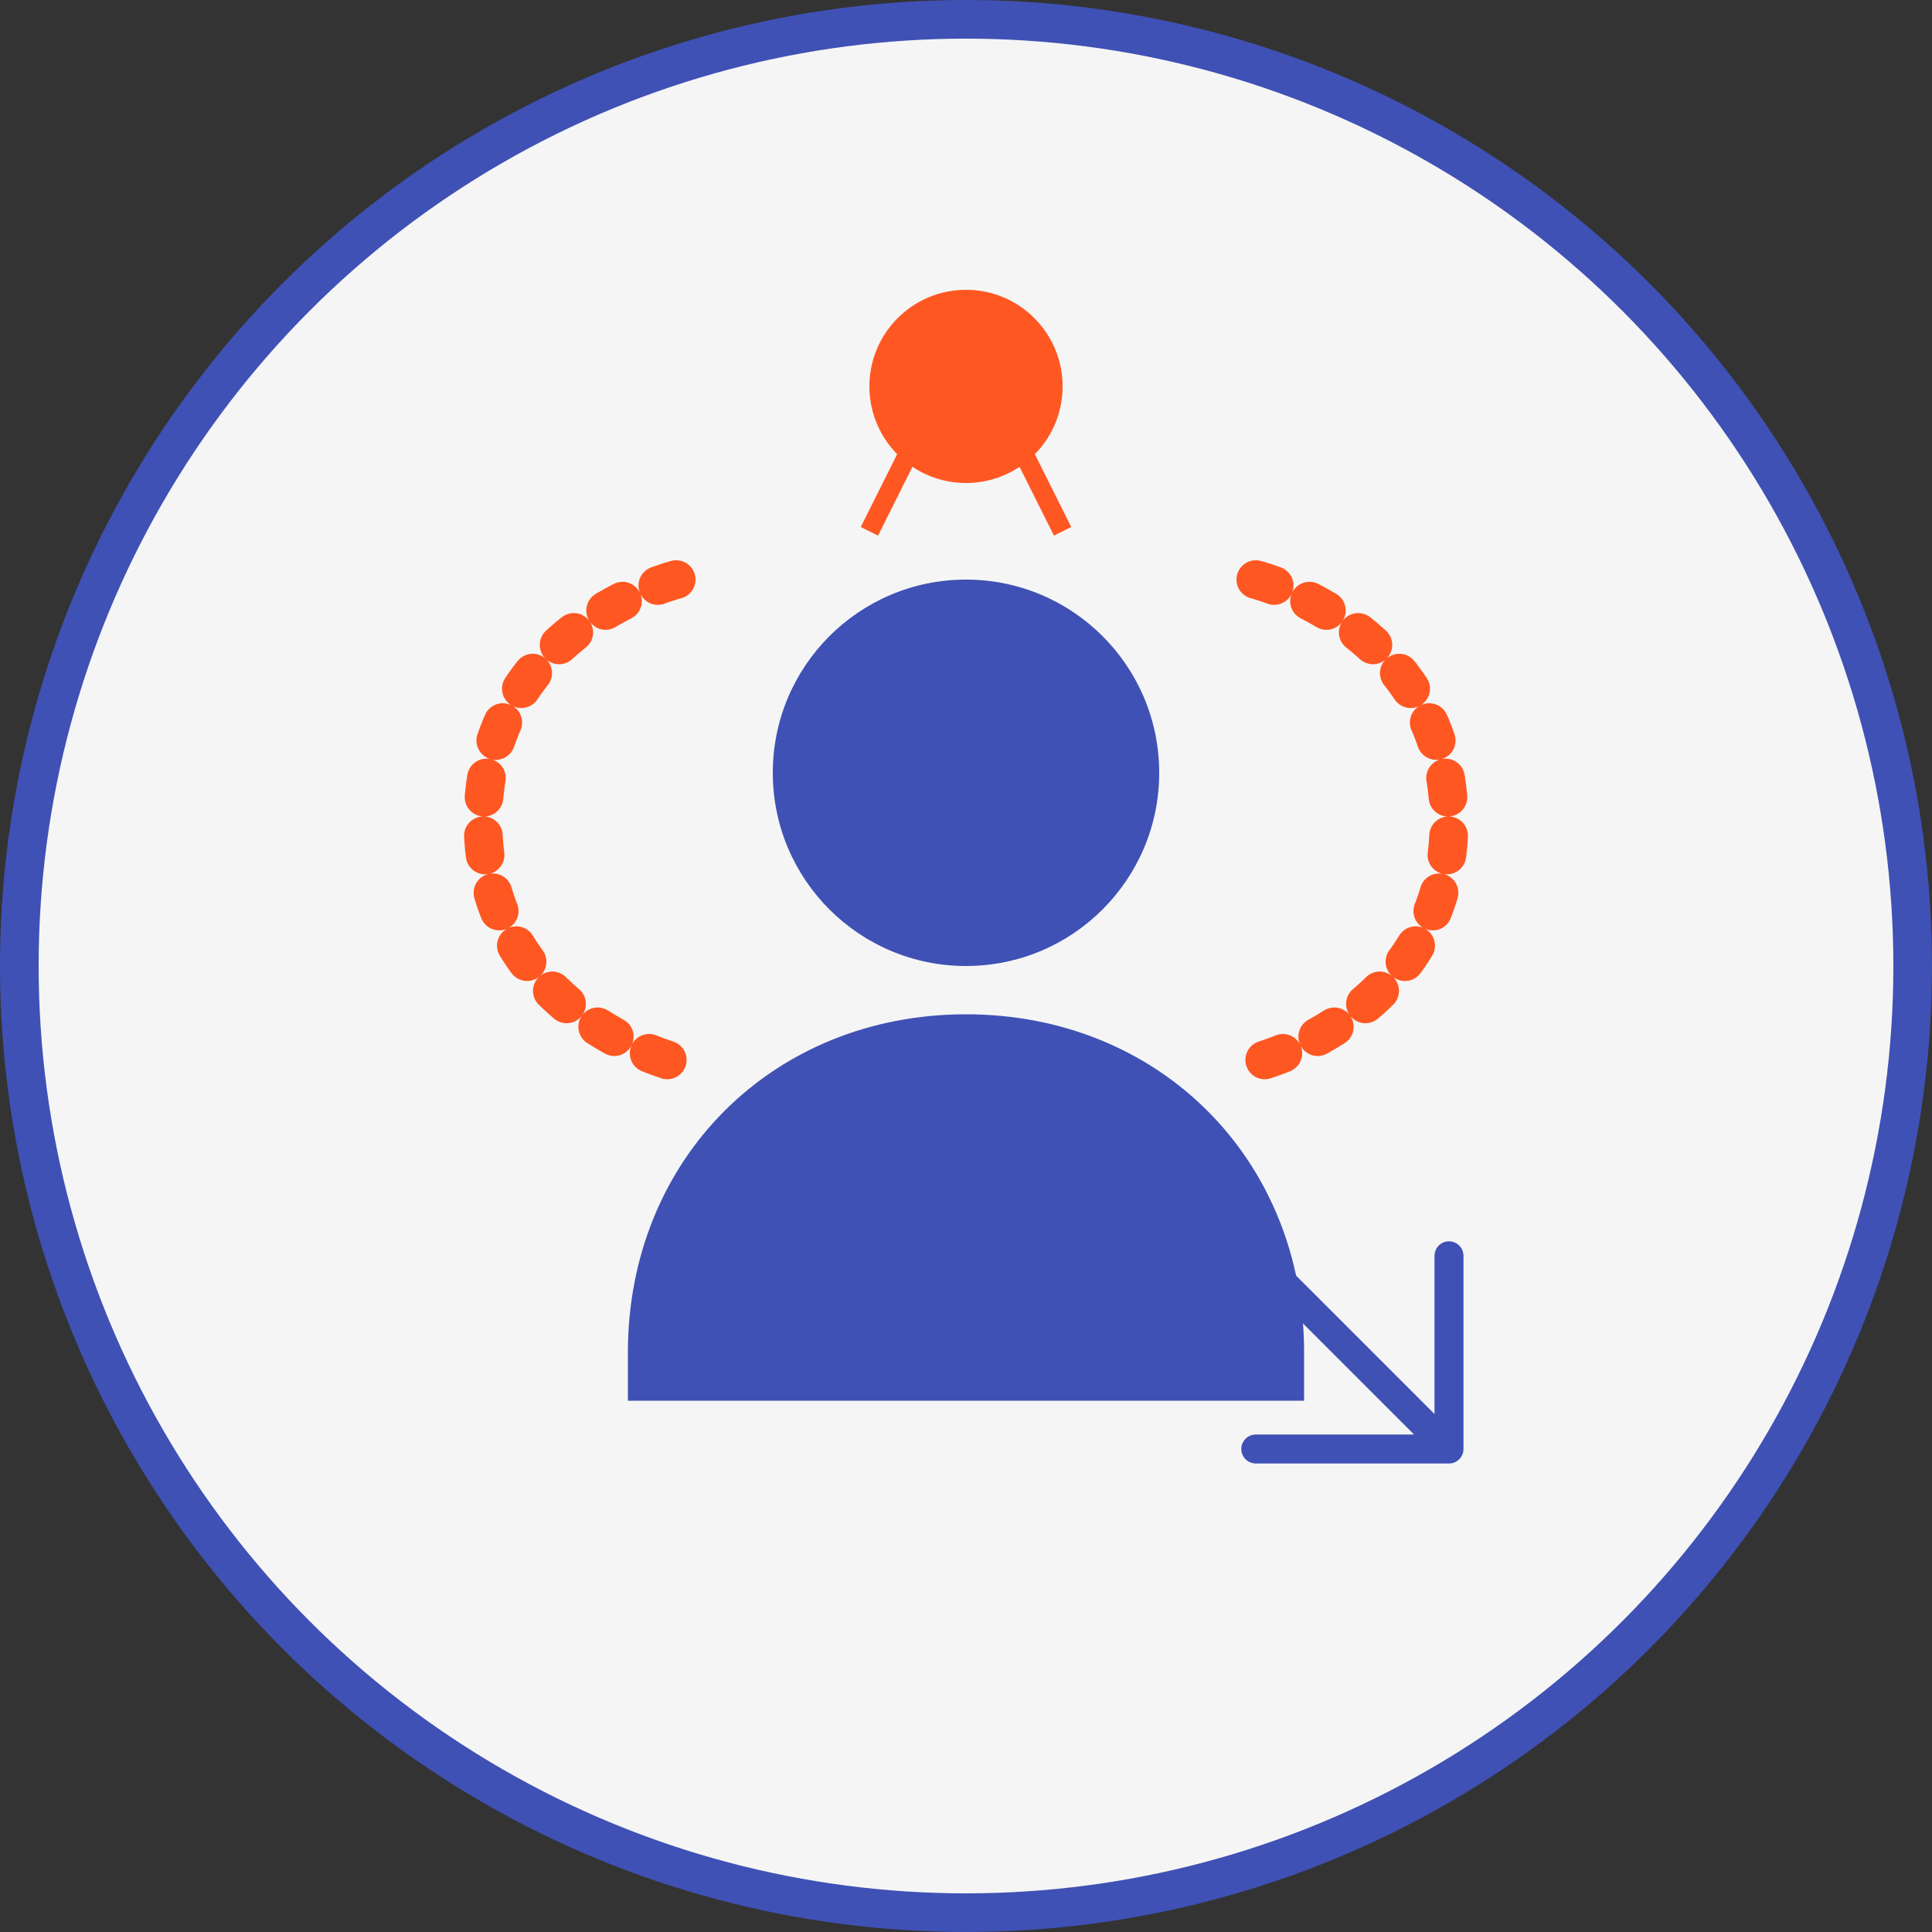 <svg width="200" height="200" viewBox="0 0 200 200" fill="none" xmlns="http://www.w3.org/2000/svg">
  <rect x="0" y="0" width="200" height="200" fill="#333333" stroke="none"/>
  <!-- Circle background -->
  <circle cx="100" cy="100" r="98" fill="#F5F5F5" stroke="#3F51B5" stroke-width="4"/>
  
  <!-- Executive figure silhouette -->
  <path d="M100 60C88.954 60 80 68.954 80 80C80 91.046 88.954 100 100 100C111.046 100 120 91.046 120 80C120 68.954 111.046 60 100 60Z" fill="#3F51B5"/>
  <path d="M100 105C80 105 65 120 65 140V145H135V140C135 120 120 105 100 105Z" fill="#3F51B5"/>
  
  <!-- Coaching or mentorship symbol -->
  <path d="M70 60C70 60 50 65 50 85C50 105 70 110 70 110" stroke="#FF5722" stroke-width="4" stroke-linecap="round" stroke-dasharray="2 4"/>
  <path d="M130 60C130 60 150 65 150 85C150 105 130 110 130 110" stroke="#FF5722" stroke-width="4" stroke-linecap="round" stroke-dasharray="2 4"/>
  
  <!-- Lightbulb or idea symbol -->
  <circle cx="100" cy="40" r="10" fill="#FF5722"/>
  <path d="M95 45L90 55" stroke="#FF5722" stroke-width="2"/>
  <path d="M105 45L110 55" stroke="#FF5722" stroke-width="2"/>
  
  <!-- Growth arrow -->
  <path d="M150 150L130 130M150 150L150 130M150 150L130 150" stroke="#3F51B5" stroke-width="3" stroke-linecap="round"/>
</svg>
